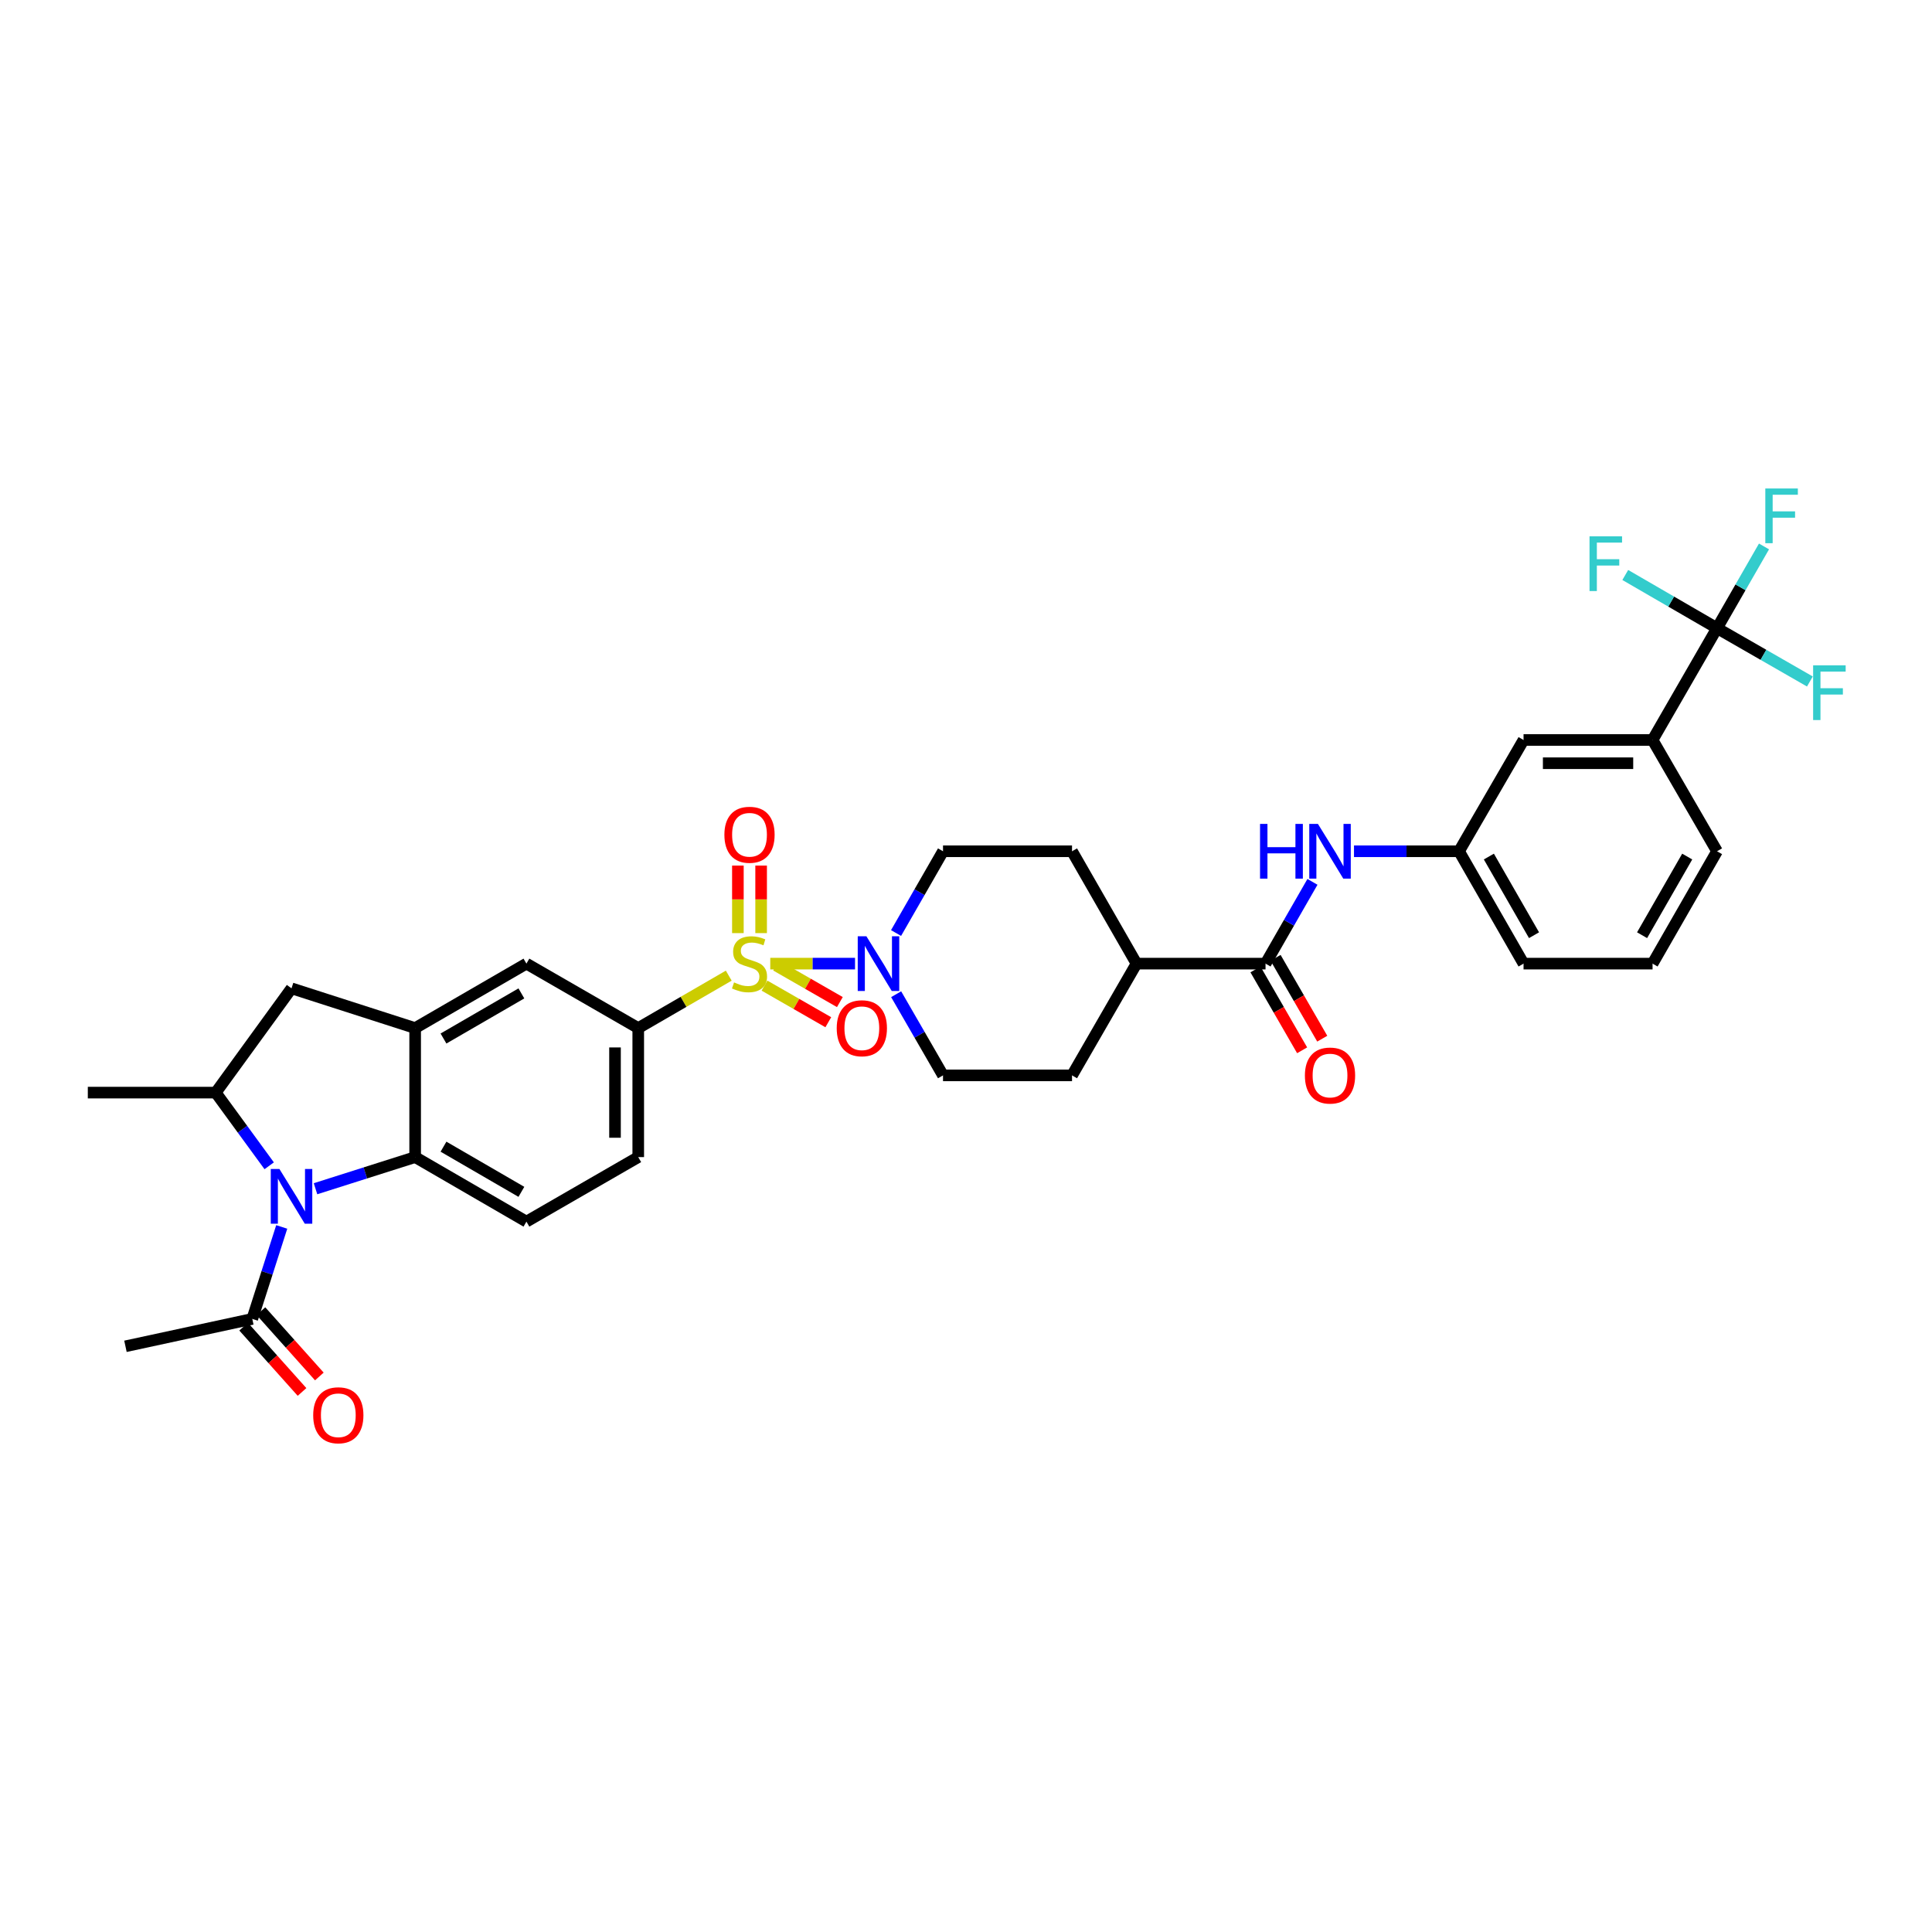 <?xml version='1.0' encoding='iso-8859-1'?>
<svg version='1.1' baseProfile='full'
              xmlns='http://www.w3.org/2000/svg'
                      xmlns:rdkit='http://www.rdkit.org/xml'
                      xmlns:xlink='http://www.w3.org/1999/xlink'
                  xml:space='preserve'
width='1000px' height='1000px' viewBox='0 0 1000 1000'>
<!-- END OF HEADER -->
<rect style='opacity:1.0;fill:#FFFFFF;stroke:none' width='1000' height='1000' x='0' y='0'> </rect>
<path class='bond-1' d='M 398.692,498.772 L 420.628,498.772' style='fill:none;fill-rule:evenodd;stroke:#CCCC00;stroke-width:6px;stroke-linecap:butt;stroke-linejoin:miter;stroke-opacity:1' />
<path class='bond-1' d='M 420.628,498.772 L 442.564,498.772' style='fill:none;fill-rule:evenodd;stroke:#0000FF;stroke-width:6px;stroke-linecap:butt;stroke-linejoin:miter;stroke-opacity:1' />
<path class='bond-4' d='M 377.199,504.996 L 353.776,518.566' style='fill:none;fill-rule:evenodd;stroke:#CCCC00;stroke-width:6px;stroke-linecap:butt;stroke-linejoin:miter;stroke-opacity:1' />
<path class='bond-4' d='M 353.776,518.566 L 330.354,532.136' style='fill:none;fill-rule:evenodd;stroke:#000000;stroke-width:6px;stroke-linecap:butt;stroke-linejoin:miter;stroke-opacity:1' />
<path class='bond-13' d='M 393.956,482.982 L 393.956,465.504' style='fill:none;fill-rule:evenodd;stroke:#CCCC00;stroke-width:6px;stroke-linecap:butt;stroke-linejoin:miter;stroke-opacity:1' />
<path class='bond-13' d='M 393.956,465.504 L 393.956,448.025' style='fill:none;fill-rule:evenodd;stroke:#FF0000;stroke-width:6px;stroke-linecap:butt;stroke-linejoin:miter;stroke-opacity:1' />
<path class='bond-13' d='M 381.93,482.982 L 381.93,465.504' style='fill:none;fill-rule:evenodd;stroke:#CCCC00;stroke-width:6px;stroke-linecap:butt;stroke-linejoin:miter;stroke-opacity:1' />
<path class='bond-13' d='M 381.93,465.504 L 381.93,448.025' style='fill:none;fill-rule:evenodd;stroke:#FF0000;stroke-width:6px;stroke-linecap:butt;stroke-linejoin:miter;stroke-opacity:1' />
<path class='bond-14' d='M 395.706,510.159 L 412.217,519.633' style='fill:none;fill-rule:evenodd;stroke:#CCCC00;stroke-width:6px;stroke-linecap:butt;stroke-linejoin:miter;stroke-opacity:1' />
<path class='bond-14' d='M 412.217,519.633 L 428.728,529.108' style='fill:none;fill-rule:evenodd;stroke:#FF0000;stroke-width:6px;stroke-linecap:butt;stroke-linejoin:miter;stroke-opacity:1' />
<path class='bond-14' d='M 401.691,499.729 L 418.202,509.203' style='fill:none;fill-rule:evenodd;stroke:#CCCC00;stroke-width:6px;stroke-linecap:butt;stroke-linejoin:miter;stroke-opacity:1' />
<path class='bond-14' d='M 418.202,509.203 L 434.713,518.678' style='fill:none;fill-rule:evenodd;stroke:#FF0000;stroke-width:6px;stroke-linecap:butt;stroke-linejoin:miter;stroke-opacity:1' />
<path class='bond-0' d='M 163.311,615.291 L 189.096,607.101' style='fill:none;fill-rule:evenodd;stroke:#0000FF;stroke-width:6px;stroke-linecap:butt;stroke-linejoin:miter;stroke-opacity:1' />
<path class='bond-0' d='M 189.096,607.101 L 214.881,598.912' style='fill:none;fill-rule:evenodd;stroke:#000000;stroke-width:6px;stroke-linecap:butt;stroke-linejoin:miter;stroke-opacity:1' />
<path class='bond-8' d='M 145.825,635.06 L 138.204,658.861' style='fill:none;fill-rule:evenodd;stroke:#0000FF;stroke-width:6px;stroke-linecap:butt;stroke-linejoin:miter;stroke-opacity:1' />
<path class='bond-8' d='M 138.204,658.861 L 130.582,682.663' style='fill:none;fill-rule:evenodd;stroke:#000000;stroke-width:6px;stroke-linecap:butt;stroke-linejoin:miter;stroke-opacity:1' />
<path class='bond-36' d='M 139.335,603.412 L 125.502,584.473' style='fill:none;fill-rule:evenodd;stroke:#0000FF;stroke-width:6px;stroke-linecap:butt;stroke-linejoin:miter;stroke-opacity:1' />
<path class='bond-36' d='M 125.502,584.473 L 111.669,565.534' style='fill:none;fill-rule:evenodd;stroke:#000000;stroke-width:6px;stroke-linecap:butt;stroke-linejoin:miter;stroke-opacity:1' />
<path class='bond-18' d='M 463.845,514.602 L 475.974,535.608' style='fill:none;fill-rule:evenodd;stroke:#0000FF;stroke-width:6px;stroke-linecap:butt;stroke-linejoin:miter;stroke-opacity:1' />
<path class='bond-18' d='M 475.974,535.608 L 488.103,556.615' style='fill:none;fill-rule:evenodd;stroke:#000000;stroke-width:6px;stroke-linecap:butt;stroke-linejoin:miter;stroke-opacity:1' />
<path class='bond-19' d='M 463.799,482.935 L 475.951,461.775' style='fill:none;fill-rule:evenodd;stroke:#0000FF;stroke-width:6px;stroke-linecap:butt;stroke-linejoin:miter;stroke-opacity:1' />
<path class='bond-19' d='M 475.951,461.775 L 488.103,440.615' style='fill:none;fill-rule:evenodd;stroke:#000000;stroke-width:6px;stroke-linecap:butt;stroke-linejoin:miter;stroke-opacity:1' />
<path class='bond-2' d='M 214.881,598.912 L 272.477,632.309' style='fill:none;fill-rule:evenodd;stroke:#000000;stroke-width:6px;stroke-linecap:butt;stroke-linejoin:miter;stroke-opacity:1' />
<path class='bond-2' d='M 229.553,593.518 L 269.87,616.896' style='fill:none;fill-rule:evenodd;stroke:#000000;stroke-width:6px;stroke-linecap:butt;stroke-linejoin:miter;stroke-opacity:1' />
<path class='bond-34' d='M 214.881,598.912 L 214.881,532.136' style='fill:none;fill-rule:evenodd;stroke:#000000;stroke-width:6px;stroke-linecap:butt;stroke-linejoin:miter;stroke-opacity:1' />
<path class='bond-3' d='M 214.881,532.136 L 272.477,498.772' style='fill:none;fill-rule:evenodd;stroke:#000000;stroke-width:6px;stroke-linecap:butt;stroke-linejoin:miter;stroke-opacity:1' />
<path class='bond-3' d='M 229.549,537.537 L 269.866,514.182' style='fill:none;fill-rule:evenodd;stroke:#000000;stroke-width:6px;stroke-linecap:butt;stroke-linejoin:miter;stroke-opacity:1' />
<path class='bond-9' d='M 214.881,532.136 L 150.892,511.559' style='fill:none;fill-rule:evenodd;stroke:#000000;stroke-width:6px;stroke-linecap:butt;stroke-linejoin:miter;stroke-opacity:1' />
<path class='bond-10' d='M 330.354,532.136 L 272.477,498.772' style='fill:none;fill-rule:evenodd;stroke:#000000;stroke-width:6px;stroke-linecap:butt;stroke-linejoin:miter;stroke-opacity:1' />
<path class='bond-17' d='M 330.354,532.136 L 330.354,598.912' style='fill:none;fill-rule:evenodd;stroke:#000000;stroke-width:6px;stroke-linecap:butt;stroke-linejoin:miter;stroke-opacity:1' />
<path class='bond-17' d='M 318.328,542.153 L 318.328,588.895' style='fill:none;fill-rule:evenodd;stroke:#000000;stroke-width:6px;stroke-linecap:butt;stroke-linejoin:miter;stroke-opacity:1' />
<path class='bond-5' d='M 888.734,325.143 L 855.363,383.019' style='fill:none;fill-rule:evenodd;stroke:#000000;stroke-width:6px;stroke-linecap:butt;stroke-linejoin:miter;stroke-opacity:1' />
<path class='bond-24' d='M 888.734,325.143 L 912.765,338.942' style='fill:none;fill-rule:evenodd;stroke:#000000;stroke-width:6px;stroke-linecap:butt;stroke-linejoin:miter;stroke-opacity:1' />
<path class='bond-24' d='M 912.765,338.942 L 936.795,352.742' style='fill:none;fill-rule:evenodd;stroke:#33CCCC;stroke-width:6px;stroke-linecap:butt;stroke-linejoin:miter;stroke-opacity:1' />
<path class='bond-25' d='M 888.734,325.143 L 864.985,311.376' style='fill:none;fill-rule:evenodd;stroke:#000000;stroke-width:6px;stroke-linecap:butt;stroke-linejoin:miter;stroke-opacity:1' />
<path class='bond-25' d='M 864.985,311.376 L 841.236,297.61' style='fill:none;fill-rule:evenodd;stroke:#33CCCC;stroke-width:6px;stroke-linecap:butt;stroke-linejoin:miter;stroke-opacity:1' />
<path class='bond-26' d='M 888.734,325.143 L 900.89,303.989' style='fill:none;fill-rule:evenodd;stroke:#000000;stroke-width:6px;stroke-linecap:butt;stroke-linejoin:miter;stroke-opacity:1' />
<path class='bond-26' d='M 900.89,303.989 L 913.045,282.836' style='fill:none;fill-rule:evenodd;stroke:#33CCCC;stroke-width:6px;stroke-linecap:butt;stroke-linejoin:miter;stroke-opacity:1' />
<path class='bond-6' d='M 111.669,565.534 L 150.892,511.559' style='fill:none;fill-rule:evenodd;stroke:#000000;stroke-width:6px;stroke-linecap:butt;stroke-linejoin:miter;stroke-opacity:1' />
<path class='bond-29' d='M 111.669,565.534 L 45.455,565.534' style='fill:none;fill-rule:evenodd;stroke:#000000;stroke-width:6px;stroke-linecap:butt;stroke-linejoin:miter;stroke-opacity:1' />
<path class='bond-7' d='M 655.037,498.772 L 588.262,498.772' style='fill:none;fill-rule:evenodd;stroke:#000000;stroke-width:6px;stroke-linecap:butt;stroke-linejoin:miter;stroke-opacity:1' />
<path class='bond-11' d='M 655.037,498.772 L 667.182,477.612' style='fill:none;fill-rule:evenodd;stroke:#000000;stroke-width:6px;stroke-linecap:butt;stroke-linejoin:miter;stroke-opacity:1' />
<path class='bond-11' d='M 667.182,477.612 L 679.326,456.451' style='fill:none;fill-rule:evenodd;stroke:#0000FF;stroke-width:6px;stroke-linecap:butt;stroke-linejoin:miter;stroke-opacity:1' />
<path class='bond-22' d='M 649.83,501.777 L 661.905,522.704' style='fill:none;fill-rule:evenodd;stroke:#000000;stroke-width:6px;stroke-linecap:butt;stroke-linejoin:miter;stroke-opacity:1' />
<path class='bond-22' d='M 661.905,522.704 L 673.981,543.631' style='fill:none;fill-rule:evenodd;stroke:#FF0000;stroke-width:6px;stroke-linecap:butt;stroke-linejoin:miter;stroke-opacity:1' />
<path class='bond-22' d='M 660.245,495.767 L 672.321,516.693' style='fill:none;fill-rule:evenodd;stroke:#000000;stroke-width:6px;stroke-linecap:butt;stroke-linejoin:miter;stroke-opacity:1' />
<path class='bond-22' d='M 672.321,516.693 L 684.396,537.62' style='fill:none;fill-rule:evenodd;stroke:#FF0000;stroke-width:6px;stroke-linecap:butt;stroke-linejoin:miter;stroke-opacity:1' />
<path class='bond-23' d='M 126.1,686.671 L 141.215,703.572' style='fill:none;fill-rule:evenodd;stroke:#000000;stroke-width:6px;stroke-linecap:butt;stroke-linejoin:miter;stroke-opacity:1' />
<path class='bond-23' d='M 141.215,703.572 L 156.329,720.474' style='fill:none;fill-rule:evenodd;stroke:#FF0000;stroke-width:6px;stroke-linecap:butt;stroke-linejoin:miter;stroke-opacity:1' />
<path class='bond-23' d='M 135.064,678.655 L 150.179,695.556' style='fill:none;fill-rule:evenodd;stroke:#000000;stroke-width:6px;stroke-linecap:butt;stroke-linejoin:miter;stroke-opacity:1' />
<path class='bond-23' d='M 150.179,695.556 L 165.293,712.457' style='fill:none;fill-rule:evenodd;stroke:#FF0000;stroke-width:6px;stroke-linecap:butt;stroke-linejoin:miter;stroke-opacity:1' />
<path class='bond-30' d='M 130.582,682.663 L 64.936,696.846' style='fill:none;fill-rule:evenodd;stroke:#000000;stroke-width:6px;stroke-linecap:butt;stroke-linejoin:miter;stroke-opacity:1' />
<path class='bond-20' d='M 700.825,440.615 L 728.011,440.615' style='fill:none;fill-rule:evenodd;stroke:#0000FF;stroke-width:6px;stroke-linecap:butt;stroke-linejoin:miter;stroke-opacity:1' />
<path class='bond-20' d='M 728.011,440.615 L 755.197,440.615' style='fill:none;fill-rule:evenodd;stroke:#000000;stroke-width:6px;stroke-linecap:butt;stroke-linejoin:miter;stroke-opacity:1' />
<path class='bond-12' d='M 855.363,383.019 L 788.588,383.019' style='fill:none;fill-rule:evenodd;stroke:#000000;stroke-width:6px;stroke-linecap:butt;stroke-linejoin:miter;stroke-opacity:1' />
<path class='bond-12' d='M 845.347,395.045 L 798.604,395.045' style='fill:none;fill-rule:evenodd;stroke:#000000;stroke-width:6px;stroke-linecap:butt;stroke-linejoin:miter;stroke-opacity:1' />
<path class='bond-37' d='M 855.363,383.019 L 888.734,440.615' style='fill:none;fill-rule:evenodd;stroke:#000000;stroke-width:6px;stroke-linecap:butt;stroke-linejoin:miter;stroke-opacity:1' />
<path class='bond-15' d='M 272.477,632.309 L 330.354,598.912' style='fill:none;fill-rule:evenodd;stroke:#000000;stroke-width:6px;stroke-linecap:butt;stroke-linejoin:miter;stroke-opacity:1' />
<path class='bond-16' d='M 588.262,498.772 L 554.878,440.615' style='fill:none;fill-rule:evenodd;stroke:#000000;stroke-width:6px;stroke-linecap:butt;stroke-linejoin:miter;stroke-opacity:1' />
<path class='bond-35' d='M 588.262,498.772 L 554.878,556.615' style='fill:none;fill-rule:evenodd;stroke:#000000;stroke-width:6px;stroke-linecap:butt;stroke-linejoin:miter;stroke-opacity:1' />
<path class='bond-27' d='M 488.103,556.615 L 554.878,556.615' style='fill:none;fill-rule:evenodd;stroke:#000000;stroke-width:6px;stroke-linecap:butt;stroke-linejoin:miter;stroke-opacity:1' />
<path class='bond-28' d='M 488.103,440.615 L 554.878,440.615' style='fill:none;fill-rule:evenodd;stroke:#000000;stroke-width:6px;stroke-linecap:butt;stroke-linejoin:miter;stroke-opacity:1' />
<path class='bond-21' d='M 755.197,440.615 L 788.588,383.019' style='fill:none;fill-rule:evenodd;stroke:#000000;stroke-width:6px;stroke-linecap:butt;stroke-linejoin:miter;stroke-opacity:1' />
<path class='bond-33' d='M 755.197,440.615 L 788.588,498.772' style='fill:none;fill-rule:evenodd;stroke:#000000;stroke-width:6px;stroke-linecap:butt;stroke-linejoin:miter;stroke-opacity:1' />
<path class='bond-33' d='M 770.635,443.351 L 794.008,484.061' style='fill:none;fill-rule:evenodd;stroke:#000000;stroke-width:6px;stroke-linecap:butt;stroke-linejoin:miter;stroke-opacity:1' />
<path class='bond-31' d='M 888.734,440.615 L 855.363,498.772' style='fill:none;fill-rule:evenodd;stroke:#000000;stroke-width:6px;stroke-linecap:butt;stroke-linejoin:miter;stroke-opacity:1' />
<path class='bond-31' d='M 873.298,443.353 L 849.939,484.063' style='fill:none;fill-rule:evenodd;stroke:#000000;stroke-width:6px;stroke-linecap:butt;stroke-linejoin:miter;stroke-opacity:1' />
<path class='bond-32' d='M 855.363,498.772 L 788.588,498.772' style='fill:none;fill-rule:evenodd;stroke:#000000;stroke-width:6px;stroke-linecap:butt;stroke-linejoin:miter;stroke-opacity:1' />
<path  class='atom-0' d='M 379.943 508.492
Q 380.263 508.612, 381.583 509.172
Q 382.903 509.732, 384.343 510.092
Q 385.823 510.412, 387.263 510.412
Q 389.943 510.412, 391.503 509.132
Q 393.063 507.812, 393.063 505.532
Q 393.063 503.972, 392.263 503.012
Q 391.503 502.052, 390.303 501.532
Q 389.103 501.012, 387.103 500.412
Q 384.583 499.652, 383.063 498.932
Q 381.583 498.212, 380.503 496.692
Q 379.463 495.172, 379.463 492.612
Q 379.463 489.052, 381.863 486.852
Q 384.303 484.652, 389.103 484.652
Q 392.383 484.652, 396.103 486.212
L 395.183 489.292
Q 391.783 487.892, 389.223 487.892
Q 386.463 487.892, 384.943 489.052
Q 383.423 490.172, 383.463 492.132
Q 383.463 493.652, 384.223 494.572
Q 385.023 495.492, 386.143 496.012
Q 387.303 496.532, 389.223 497.132
Q 391.783 497.932, 393.303 498.732
Q 394.823 499.532, 395.903 501.172
Q 397.023 502.772, 397.023 505.532
Q 397.023 509.452, 394.383 511.572
Q 391.783 513.652, 387.423 513.652
Q 384.903 513.652, 382.983 513.092
Q 381.103 512.572, 378.863 511.652
L 379.943 508.492
' fill='#CCCC00'/>
<path  class='atom-1' d='M 144.632 605.075
L 153.912 620.075
Q 154.832 621.555, 156.312 624.235
Q 157.792 626.915, 157.872 627.075
L 157.872 605.075
L 161.632 605.075
L 161.632 633.395
L 157.752 633.395
L 147.792 616.995
Q 146.632 615.075, 145.392 612.875
Q 144.192 610.675, 143.832 609.995
L 143.832 633.395
L 140.152 633.395
L 140.152 605.075
L 144.632 605.075
' fill='#0000FF'/>
<path  class='atom-2' d='M 448.445 484.612
L 457.725 499.612
Q 458.645 501.092, 460.125 503.772
Q 461.605 506.452, 461.685 506.612
L 461.685 484.612
L 465.445 484.612
L 465.445 512.932
L 461.565 512.932
L 451.605 496.532
Q 450.445 494.612, 449.205 492.412
Q 448.005 490.212, 447.645 489.532
L 447.645 512.932
L 443.965 512.932
L 443.965 484.612
L 448.445 484.612
' fill='#0000FF'/>
<path  class='atom-12' d='M 652.195 426.455
L 656.035 426.455
L 656.035 438.495
L 670.515 438.495
L 670.515 426.455
L 674.355 426.455
L 674.355 454.775
L 670.515 454.775
L 670.515 441.695
L 656.035 441.695
L 656.035 454.775
L 652.195 454.775
L 652.195 426.455
' fill='#0000FF'/>
<path  class='atom-12' d='M 682.155 426.455
L 691.435 441.455
Q 692.355 442.935, 693.835 445.615
Q 695.315 448.295, 695.395 448.455
L 695.395 426.455
L 699.155 426.455
L 699.155 454.775
L 695.275 454.775
L 685.315 438.375
Q 684.155 436.455, 682.915 434.255
Q 681.715 432.055, 681.355 431.375
L 681.355 454.775
L 677.675 454.775
L 677.675 426.455
L 682.155 426.455
' fill='#0000FF'/>
<path  class='atom-14' d='M 374.943 432.07
Q 374.943 425.27, 378.303 421.47
Q 381.663 417.67, 387.943 417.67
Q 394.223 417.67, 397.583 421.47
Q 400.943 425.27, 400.943 432.07
Q 400.943 438.95, 397.543 442.87
Q 394.143 446.75, 387.943 446.75
Q 381.703 446.75, 378.303 442.87
Q 374.943 438.99, 374.943 432.07
M 387.943 443.55
Q 392.263 443.55, 394.583 440.67
Q 396.943 437.75, 396.943 432.07
Q 396.943 426.51, 394.583 423.71
Q 392.263 420.87, 387.943 420.87
Q 383.623 420.87, 381.263 423.67
Q 378.943 426.47, 378.943 432.07
Q 378.943 437.79, 381.263 440.67
Q 383.623 443.55, 387.943 443.55
' fill='#FF0000'/>
<path  class='atom-15' d='M 433.086 532.216
Q 433.086 525.416, 436.446 521.616
Q 439.806 517.816, 446.086 517.816
Q 452.366 517.816, 455.726 521.616
Q 459.086 525.416, 459.086 532.216
Q 459.086 539.096, 455.686 543.016
Q 452.286 546.896, 446.086 546.896
Q 439.846 546.896, 436.446 543.016
Q 433.086 539.136, 433.086 532.216
M 446.086 543.696
Q 450.406 543.696, 452.726 540.816
Q 455.086 537.896, 455.086 532.216
Q 455.086 526.656, 452.726 523.856
Q 450.406 521.016, 446.086 521.016
Q 441.766 521.016, 439.406 523.816
Q 437.086 526.616, 437.086 532.216
Q 437.086 537.936, 439.406 540.816
Q 441.766 543.696, 446.086 543.696
' fill='#FF0000'/>
<path  class='atom-23' d='M 675.415 556.695
Q 675.415 549.895, 678.775 546.095
Q 682.135 542.295, 688.415 542.295
Q 694.695 542.295, 698.055 546.095
Q 701.415 549.895, 701.415 556.695
Q 701.415 563.575, 698.015 567.495
Q 694.615 571.375, 688.415 571.375
Q 682.175 571.375, 678.775 567.495
Q 675.415 563.615, 675.415 556.695
M 688.415 568.175
Q 692.735 568.175, 695.055 565.295
Q 697.415 562.375, 697.415 556.695
Q 697.415 551.135, 695.055 548.335
Q 692.735 545.495, 688.415 545.495
Q 684.095 545.495, 681.735 548.295
Q 679.415 551.095, 679.415 556.695
Q 679.415 562.415, 681.735 565.295
Q 684.095 568.175, 688.415 568.175
' fill='#FF0000'/>
<path  class='atom-24' d='M 162.11 732.536
Q 162.11 725.736, 165.47 721.936
Q 168.83 718.136, 175.11 718.136
Q 181.39 718.136, 184.75 721.936
Q 188.11 725.736, 188.11 732.536
Q 188.11 739.416, 184.71 743.336
Q 181.31 747.216, 175.11 747.216
Q 168.87 747.216, 165.47 743.336
Q 162.11 739.456, 162.11 732.536
M 175.11 744.016
Q 179.43 744.016, 181.75 741.136
Q 184.11 738.216, 184.11 732.536
Q 184.11 726.976, 181.75 724.176
Q 179.43 721.336, 175.11 721.336
Q 170.79 721.336, 168.43 724.136
Q 166.11 726.936, 166.11 732.536
Q 166.11 738.256, 168.43 741.136
Q 170.79 744.016, 175.11 744.016
' fill='#FF0000'/>
<path  class='atom-25' d='M 938.471 344.38
L 955.311 344.38
L 955.311 347.62
L 942.271 347.62
L 942.271 356.22
L 953.871 356.22
L 953.871 359.5
L 942.271 359.5
L 942.271 372.7
L 938.471 372.7
L 938.471 344.38
' fill='#33CCCC'/>
<path  class='atom-26' d='M 822.732 277.605
L 839.572 277.605
L 839.572 280.845
L 826.532 280.845
L 826.532 289.445
L 838.132 289.445
L 838.132 292.725
L 826.532 292.725
L 826.532 305.925
L 822.732 305.925
L 822.732 277.605
' fill='#33CCCC'/>
<path  class='atom-27' d='M 913.725 252.839
L 930.565 252.839
L 930.565 256.079
L 917.525 256.079
L 917.525 264.679
L 929.125 264.679
L 929.125 267.959
L 917.525 267.959
L 917.525 281.159
L 913.725 281.159
L 913.725 252.839
' fill='#33CCCC'/>
</svg>

